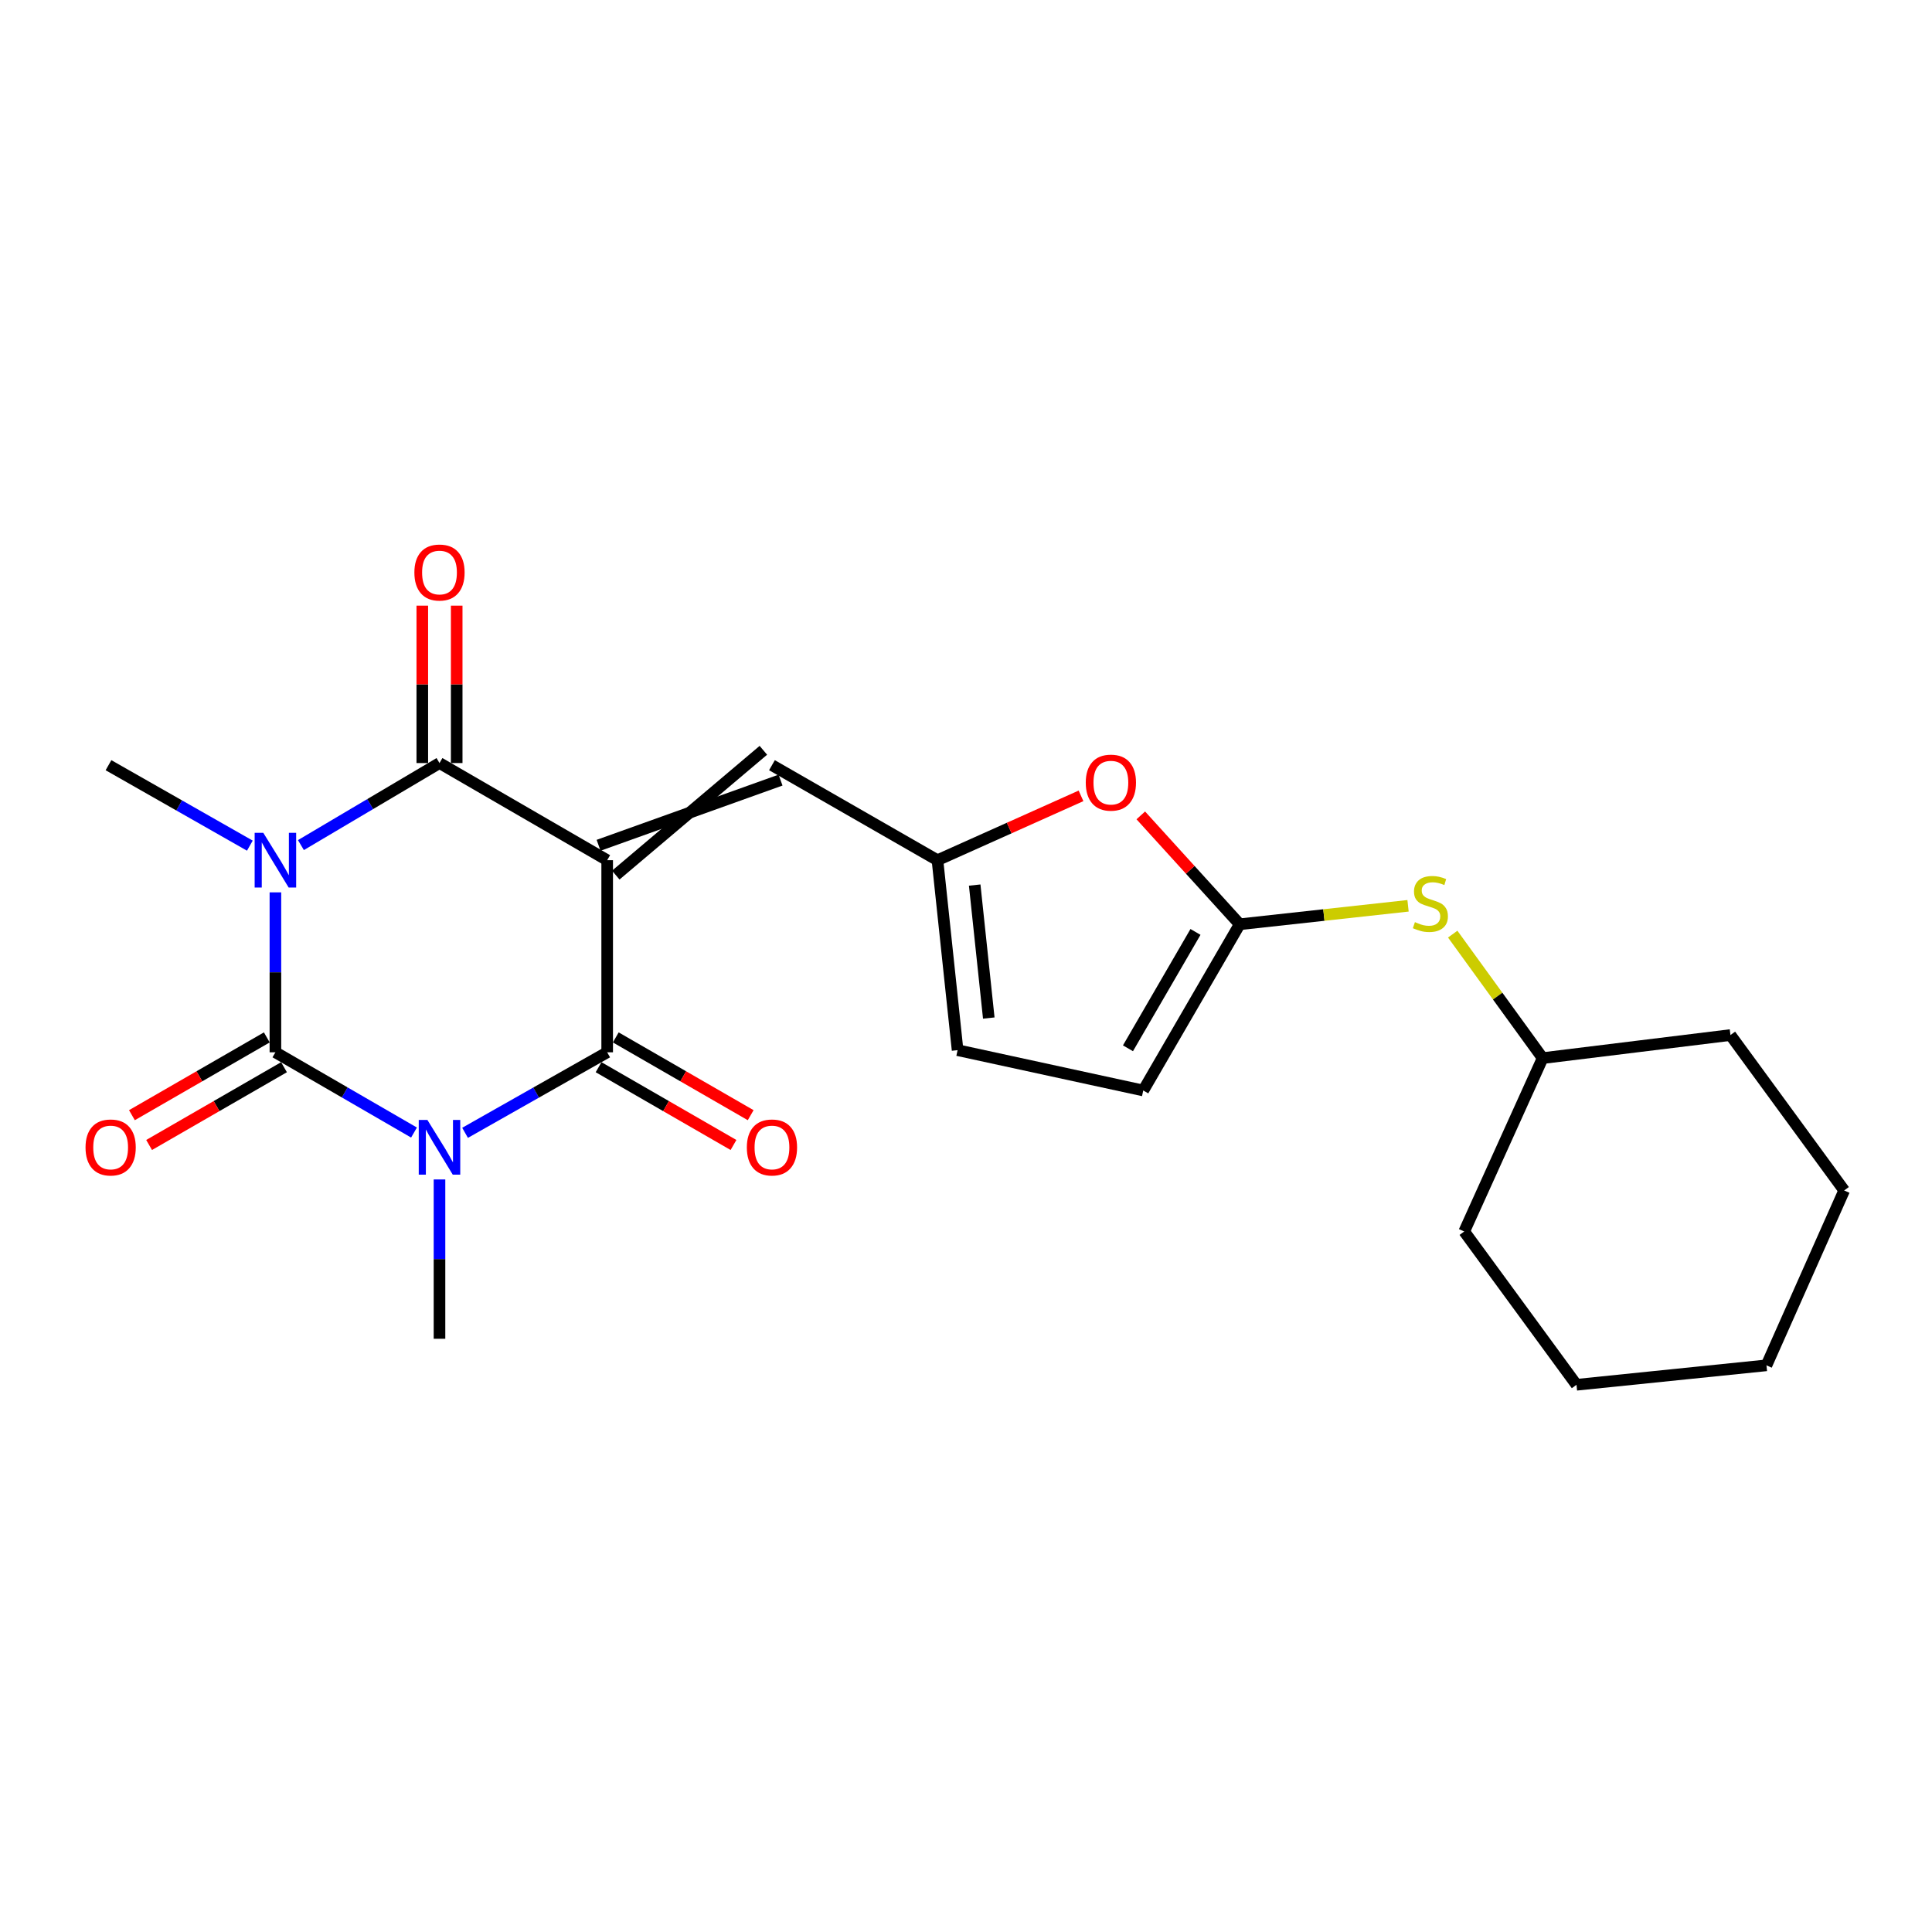 <?xml version='1.0' encoding='iso-8859-1'?>
<svg version='1.1' baseProfile='full'
              xmlns='http://www.w3.org/2000/svg'
                      xmlns:rdkit='http://www.rdkit.org/xml'
                      xmlns:xlink='http://www.w3.org/1999/xlink'
                  xml:space='preserve'
width='1000px' height='1000px' viewBox='0 0 1000 1000'>
<!-- END OF HEADER -->
<rect style='opacity:1.0;fill:#FFFFFF;stroke:none' width='1000' height='1000' x='0' y='0'> </rect>
<path class='bond-3' d='M 314.275,445.237 L 314.275,544.671' style='fill:none;fill-rule:evenodd;stroke:#000000;stroke-width:6px;stroke-linecap:butt;stroke-linejoin:miter;stroke-opacity:1' />
<path class='bond-4' d='M 314.275,445.237 L 227.483,394.956' style='fill:none;fill-rule:evenodd;stroke:#000000;stroke-width:6px;stroke-linecap:butt;stroke-linejoin:miter;stroke-opacity:1' />
<path class='bond-5' d='M 318.722,452.95 L 395.117,388.351' style='fill:none;fill-rule:evenodd;stroke:#000000;stroke-width:6px;stroke-linecap:butt;stroke-linejoin:miter;stroke-opacity:1' />
<path class='bond-5' d='M 309.828,437.524 L 404.011,403.777' style='fill:none;fill-rule:evenodd;stroke:#000000;stroke-width:6px;stroke-linecap:butt;stroke-linejoin:miter;stroke-opacity:1' />
<path class='bond-0' d='M 240.717,586.347 L 277.496,565.509' style='fill:none;fill-rule:evenodd;stroke:#0000FF;stroke-width:6px;stroke-linecap:butt;stroke-linejoin:miter;stroke-opacity:1' />
<path class='bond-0' d='M 277.496,565.509 L 314.275,544.671' style='fill:none;fill-rule:evenodd;stroke:#000000;stroke-width:6px;stroke-linecap:butt;stroke-linejoin:miter;stroke-opacity:1' />
<path class='bond-16' d='M 227.483,610.482 L 227.483,651.712' style='fill:none;fill-rule:evenodd;stroke:#0000FF;stroke-width:6px;stroke-linecap:butt;stroke-linejoin:miter;stroke-opacity:1' />
<path class='bond-16' d='M 227.483,651.712 L 227.483,692.943' style='fill:none;fill-rule:evenodd;stroke:#000000;stroke-width:6px;stroke-linecap:butt;stroke-linejoin:miter;stroke-opacity:1' />
<path class='bond-23' d='M 214.289,586.206 L 178.42,565.439' style='fill:none;fill-rule:evenodd;stroke:#0000FF;stroke-width:6px;stroke-linecap:butt;stroke-linejoin:miter;stroke-opacity:1' />
<path class='bond-23' d='M 178.42,565.439 L 142.55,544.671' style='fill:none;fill-rule:evenodd;stroke:#000000;stroke-width:6px;stroke-linecap:butt;stroke-linejoin:miter;stroke-opacity:1' />
<path class='bond-1' d='M 155.757,437.418 L 191.62,416.187' style='fill:none;fill-rule:evenodd;stroke:#0000FF;stroke-width:6px;stroke-linecap:butt;stroke-linejoin:miter;stroke-opacity:1' />
<path class='bond-1' d='M 191.62,416.187 L 227.483,394.956' style='fill:none;fill-rule:evenodd;stroke:#000000;stroke-width:6px;stroke-linecap:butt;stroke-linejoin:miter;stroke-opacity:1' />
<path class='bond-2' d='M 142.55,461.883 L 142.55,503.277' style='fill:none;fill-rule:evenodd;stroke:#0000FF;stroke-width:6px;stroke-linecap:butt;stroke-linejoin:miter;stroke-opacity:1' />
<path class='bond-2' d='M 142.55,503.277 L 142.55,544.671' style='fill:none;fill-rule:evenodd;stroke:#000000;stroke-width:6px;stroke-linecap:butt;stroke-linejoin:miter;stroke-opacity:1' />
<path class='bond-15' d='M 129.325,437.71 L 92.739,416.887' style='fill:none;fill-rule:evenodd;stroke:#0000FF;stroke-width:6px;stroke-linecap:butt;stroke-linejoin:miter;stroke-opacity:1' />
<path class='bond-15' d='M 92.739,416.887 L 56.153,396.064' style='fill:none;fill-rule:evenodd;stroke:#000000;stroke-width:6px;stroke-linecap:butt;stroke-linejoin:miter;stroke-opacity:1' />
<path class='bond-10' d='M 138.103,536.959 L 103.194,557.088' style='fill:none;fill-rule:evenodd;stroke:#000000;stroke-width:6px;stroke-linecap:butt;stroke-linejoin:miter;stroke-opacity:1' />
<path class='bond-10' d='M 103.194,557.088 L 68.285,577.217' style='fill:none;fill-rule:evenodd;stroke:#FF0000;stroke-width:6px;stroke-linecap:butt;stroke-linejoin:miter;stroke-opacity:1' />
<path class='bond-10' d='M 146.997,552.384 L 112.088,572.513' style='fill:none;fill-rule:evenodd;stroke:#000000;stroke-width:6px;stroke-linecap:butt;stroke-linejoin:miter;stroke-opacity:1' />
<path class='bond-10' d='M 112.088,572.513 L 77.179,592.642' style='fill:none;fill-rule:evenodd;stroke:#FF0000;stroke-width:6px;stroke-linecap:butt;stroke-linejoin:miter;stroke-opacity:1' />
<path class='bond-12' d='M 309.828,552.384 L 344.742,572.514' style='fill:none;fill-rule:evenodd;stroke:#000000;stroke-width:6px;stroke-linecap:butt;stroke-linejoin:miter;stroke-opacity:1' />
<path class='bond-12' d='M 344.742,572.514 L 379.656,592.643' style='fill:none;fill-rule:evenodd;stroke:#FF0000;stroke-width:6px;stroke-linecap:butt;stroke-linejoin:miter;stroke-opacity:1' />
<path class='bond-12' d='M 318.722,536.959 L 353.636,557.088' style='fill:none;fill-rule:evenodd;stroke:#000000;stroke-width:6px;stroke-linecap:butt;stroke-linejoin:miter;stroke-opacity:1' />
<path class='bond-12' d='M 353.636,557.088 L 388.55,577.218' style='fill:none;fill-rule:evenodd;stroke:#FF0000;stroke-width:6px;stroke-linecap:butt;stroke-linejoin:miter;stroke-opacity:1' />
<path class='bond-13' d='M 236.386,394.956 L 236.386,354.218' style='fill:none;fill-rule:evenodd;stroke:#000000;stroke-width:6px;stroke-linecap:butt;stroke-linejoin:miter;stroke-opacity:1' />
<path class='bond-13' d='M 236.386,354.218 L 236.386,313.481' style='fill:none;fill-rule:evenodd;stroke:#FF0000;stroke-width:6px;stroke-linecap:butt;stroke-linejoin:miter;stroke-opacity:1' />
<path class='bond-13' d='M 218.58,394.956 L 218.58,354.218' style='fill:none;fill-rule:evenodd;stroke:#000000;stroke-width:6px;stroke-linecap:butt;stroke-linejoin:miter;stroke-opacity:1' />
<path class='bond-13' d='M 218.58,354.218 L 218.58,313.481' style='fill:none;fill-rule:evenodd;stroke:#FF0000;stroke-width:6px;stroke-linecap:butt;stroke-linejoin:miter;stroke-opacity:1' />
<path class='bond-7' d='M 399.564,396.064 L 485.229,445.237' style='fill:none;fill-rule:evenodd;stroke:#000000;stroke-width:6px;stroke-linecap:butt;stroke-linejoin:miter;stroke-opacity:1' />
<path class='bond-6' d='M 641.671,478.395 L 616.07,450.219' style='fill:none;fill-rule:evenodd;stroke:#000000;stroke-width:6px;stroke-linecap:butt;stroke-linejoin:miter;stroke-opacity:1' />
<path class='bond-6' d='M 616.07,450.219 L 590.468,422.042' style='fill:none;fill-rule:evenodd;stroke:#FF0000;stroke-width:6px;stroke-linecap:butt;stroke-linejoin:miter;stroke-opacity:1' />
<path class='bond-14' d='M 641.671,478.395 L 685.236,473.618' style='fill:none;fill-rule:evenodd;stroke:#000000;stroke-width:6px;stroke-linecap:butt;stroke-linejoin:miter;stroke-opacity:1' />
<path class='bond-14' d='M 685.236,473.618 L 728.802,468.841' style='fill:none;fill-rule:evenodd;stroke:#CCCC00;stroke-width:6px;stroke-linecap:butt;stroke-linejoin:miter;stroke-opacity:1' />
<path class='bond-24' d='M 641.671,478.395 L 591.746,564.436' style='fill:none;fill-rule:evenodd;stroke:#000000;stroke-width:6px;stroke-linecap:butt;stroke-linejoin:miter;stroke-opacity:1' />
<path class='bond-24' d='M 618.782,482.365 L 583.834,542.593' style='fill:none;fill-rule:evenodd;stroke:#000000;stroke-width:6px;stroke-linecap:butt;stroke-linejoin:miter;stroke-opacity:1' />
<path class='bond-8' d='M 485.229,445.237 L 522.379,428.586' style='fill:none;fill-rule:evenodd;stroke:#000000;stroke-width:6px;stroke-linecap:butt;stroke-linejoin:miter;stroke-opacity:1' />
<path class='bond-8' d='M 522.379,428.586 L 559.53,411.935' style='fill:none;fill-rule:evenodd;stroke:#FF0000;stroke-width:6px;stroke-linecap:butt;stroke-linejoin:miter;stroke-opacity:1' />
<path class='bond-11' d='M 485.229,445.237 L 495.645,543.564' style='fill:none;fill-rule:evenodd;stroke:#000000;stroke-width:6px;stroke-linecap:butt;stroke-linejoin:miter;stroke-opacity:1' />
<path class='bond-11' d='M 504.498,458.11 L 511.789,526.939' style='fill:none;fill-rule:evenodd;stroke:#000000;stroke-width:6px;stroke-linecap:butt;stroke-linejoin:miter;stroke-opacity:1' />
<path class='bond-9' d='M 591.746,564.436 L 495.645,543.564' style='fill:none;fill-rule:evenodd;stroke:#000000;stroke-width:6px;stroke-linecap:butt;stroke-linejoin:miter;stroke-opacity:1' />
<path class='bond-17' d='M 751.918,483.502 L 775.194,515.59' style='fill:none;fill-rule:evenodd;stroke:#CCCC00;stroke-width:6px;stroke-linecap:butt;stroke-linejoin:miter;stroke-opacity:1' />
<path class='bond-17' d='M 775.194,515.59 L 798.469,547.679' style='fill:none;fill-rule:evenodd;stroke:#000000;stroke-width:6px;stroke-linecap:butt;stroke-linejoin:miter;stroke-opacity:1' />
<path class='bond-18' d='M 798.469,547.679 L 757.882,637.419' style='fill:none;fill-rule:evenodd;stroke:#000000;stroke-width:6px;stroke-linecap:butt;stroke-linejoin:miter;stroke-opacity:1' />
<path class='bond-19' d='M 798.469,547.679 L 895.678,535.739' style='fill:none;fill-rule:evenodd;stroke:#000000;stroke-width:6px;stroke-linecap:butt;stroke-linejoin:miter;stroke-opacity:1' />
<path class='bond-21' d='M 757.882,637.419 L 815.988,716.763' style='fill:none;fill-rule:evenodd;stroke:#000000;stroke-width:6px;stroke-linecap:butt;stroke-linejoin:miter;stroke-opacity:1' />
<path class='bond-20' d='M 895.678,535.739 L 954.545,616.181' style='fill:none;fill-rule:evenodd;stroke:#000000;stroke-width:6px;stroke-linecap:butt;stroke-linejoin:miter;stroke-opacity:1' />
<path class='bond-22' d='M 954.545,616.181 L 914.315,706.693' style='fill:none;fill-rule:evenodd;stroke:#000000;stroke-width:6px;stroke-linecap:butt;stroke-linejoin:miter;stroke-opacity:1' />
<path class='bond-25' d='M 815.988,716.763 L 914.315,706.693' style='fill:none;fill-rule:evenodd;stroke:#000000;stroke-width:6px;stroke-linecap:butt;stroke-linejoin:miter;stroke-opacity:1' />
<path  class='atom-1' d='M 221.223 579.685
L 230.503 594.685
Q 231.423 596.165, 232.903 598.845
Q 234.383 601.525, 234.463 601.685
L 234.463 579.685
L 238.223 579.685
L 238.223 608.005
L 234.343 608.005
L 224.383 591.605
Q 223.223 589.685, 221.983 587.485
Q 220.783 585.285, 220.423 584.605
L 220.423 608.005
L 216.743 608.005
L 216.743 579.685
L 221.223 579.685
' fill='#0000FF'/>
<path  class='atom-2' d='M 136.29 431.077
L 145.57 446.077
Q 146.49 447.557, 147.97 450.237
Q 149.45 452.917, 149.53 453.077
L 149.53 431.077
L 153.29 431.077
L 153.29 459.397
L 149.41 459.397
L 139.45 442.997
Q 138.29 441.077, 137.05 438.877
Q 135.85 436.677, 135.49 435.997
L 135.49 459.397
L 131.81 459.397
L 131.81 431.077
L 136.29 431.077
' fill='#0000FF'/>
<path  class='atom-9' d='M 561.989 405.086
Q 561.989 398.286, 565.349 394.486
Q 568.709 390.686, 574.989 390.686
Q 581.269 390.686, 584.629 394.486
Q 587.989 398.286, 587.989 405.086
Q 587.989 411.966, 584.589 415.886
Q 581.189 419.766, 574.989 419.766
Q 568.749 419.766, 565.349 415.886
Q 561.989 412.006, 561.989 405.086
M 574.989 416.566
Q 579.309 416.566, 581.629 413.686
Q 583.989 410.766, 583.989 405.086
Q 583.989 399.526, 581.629 396.726
Q 579.309 393.886, 574.989 393.886
Q 570.669 393.886, 568.309 396.686
Q 565.989 399.486, 565.989 405.086
Q 565.989 410.806, 568.309 413.686
Q 570.669 416.566, 574.989 416.566
' fill='#FF0000'/>
<path  class='atom-11' d='M 44.271 593.925
Q 44.271 587.125, 47.631 583.325
Q 50.991 579.525, 57.271 579.525
Q 63.551 579.525, 66.911 583.325
Q 70.271 587.125, 70.271 593.925
Q 70.271 600.805, 66.871 604.725
Q 63.471 608.605, 57.271 608.605
Q 51.031 608.605, 47.631 604.725
Q 44.271 600.845, 44.271 593.925
M 57.271 605.405
Q 61.591 605.405, 63.911 602.525
Q 66.271 599.605, 66.271 593.925
Q 66.271 588.365, 63.911 585.565
Q 61.591 582.725, 57.271 582.725
Q 52.951 582.725, 50.591 585.525
Q 48.271 588.325, 48.271 593.925
Q 48.271 599.645, 50.591 602.525
Q 52.951 605.405, 57.271 605.405
' fill='#FF0000'/>
<path  class='atom-13' d='M 386.564 593.925
Q 386.564 587.125, 389.924 583.325
Q 393.284 579.525, 399.564 579.525
Q 405.844 579.525, 409.204 583.325
Q 412.564 587.125, 412.564 593.925
Q 412.564 600.805, 409.164 604.725
Q 405.764 608.605, 399.564 608.605
Q 393.324 608.605, 389.924 604.725
Q 386.564 600.845, 386.564 593.925
M 399.564 605.405
Q 403.884 605.405, 406.204 602.525
Q 408.564 599.605, 408.564 593.925
Q 408.564 588.365, 406.204 585.565
Q 403.884 582.725, 399.564 582.725
Q 395.244 582.725, 392.884 585.525
Q 390.564 588.325, 390.564 593.925
Q 390.564 599.645, 392.884 602.525
Q 395.244 605.405, 399.564 605.405
' fill='#FF0000'/>
<path  class='atom-14' d='M 214.483 296.333
Q 214.483 289.533, 217.843 285.733
Q 221.203 281.933, 227.483 281.933
Q 233.763 281.933, 237.123 285.733
Q 240.483 289.533, 240.483 296.333
Q 240.483 303.213, 237.083 307.133
Q 233.683 311.013, 227.483 311.013
Q 221.243 311.013, 217.843 307.133
Q 214.483 303.253, 214.483 296.333
M 227.483 307.813
Q 231.803 307.813, 234.123 304.933
Q 236.483 302.013, 236.483 296.333
Q 236.483 290.773, 234.123 287.973
Q 231.803 285.133, 227.483 285.133
Q 223.163 285.133, 220.803 287.933
Q 218.483 290.733, 218.483 296.333
Q 218.483 302.053, 220.803 304.933
Q 223.163 307.813, 227.483 307.813
' fill='#FF0000'/>
<path  class='atom-15' d='M 732.364 477.293
Q 732.684 477.413, 734.004 477.973
Q 735.324 478.533, 736.764 478.893
Q 738.244 479.213, 739.684 479.213
Q 742.364 479.213, 743.924 477.933
Q 745.484 476.613, 745.484 474.333
Q 745.484 472.773, 744.684 471.813
Q 743.924 470.853, 742.724 470.333
Q 741.524 469.813, 739.524 469.213
Q 737.004 468.453, 735.484 467.733
Q 734.004 467.013, 732.924 465.493
Q 731.884 463.973, 731.884 461.413
Q 731.884 457.853, 734.284 455.653
Q 736.724 453.453, 741.524 453.453
Q 744.804 453.453, 748.524 455.013
L 747.604 458.093
Q 744.204 456.693, 741.644 456.693
Q 738.884 456.693, 737.364 457.853
Q 735.844 458.973, 735.884 460.933
Q 735.884 462.453, 736.644 463.373
Q 737.444 464.293, 738.564 464.813
Q 739.724 465.333, 741.644 465.933
Q 744.204 466.733, 745.724 467.533
Q 747.244 468.333, 748.324 469.973
Q 749.444 471.573, 749.444 474.333
Q 749.444 478.253, 746.804 480.373
Q 744.204 482.453, 739.844 482.453
Q 737.324 482.453, 735.404 481.893
Q 733.524 481.373, 731.284 480.453
L 732.364 477.293
' fill='#CCCC00'/>
</svg>
